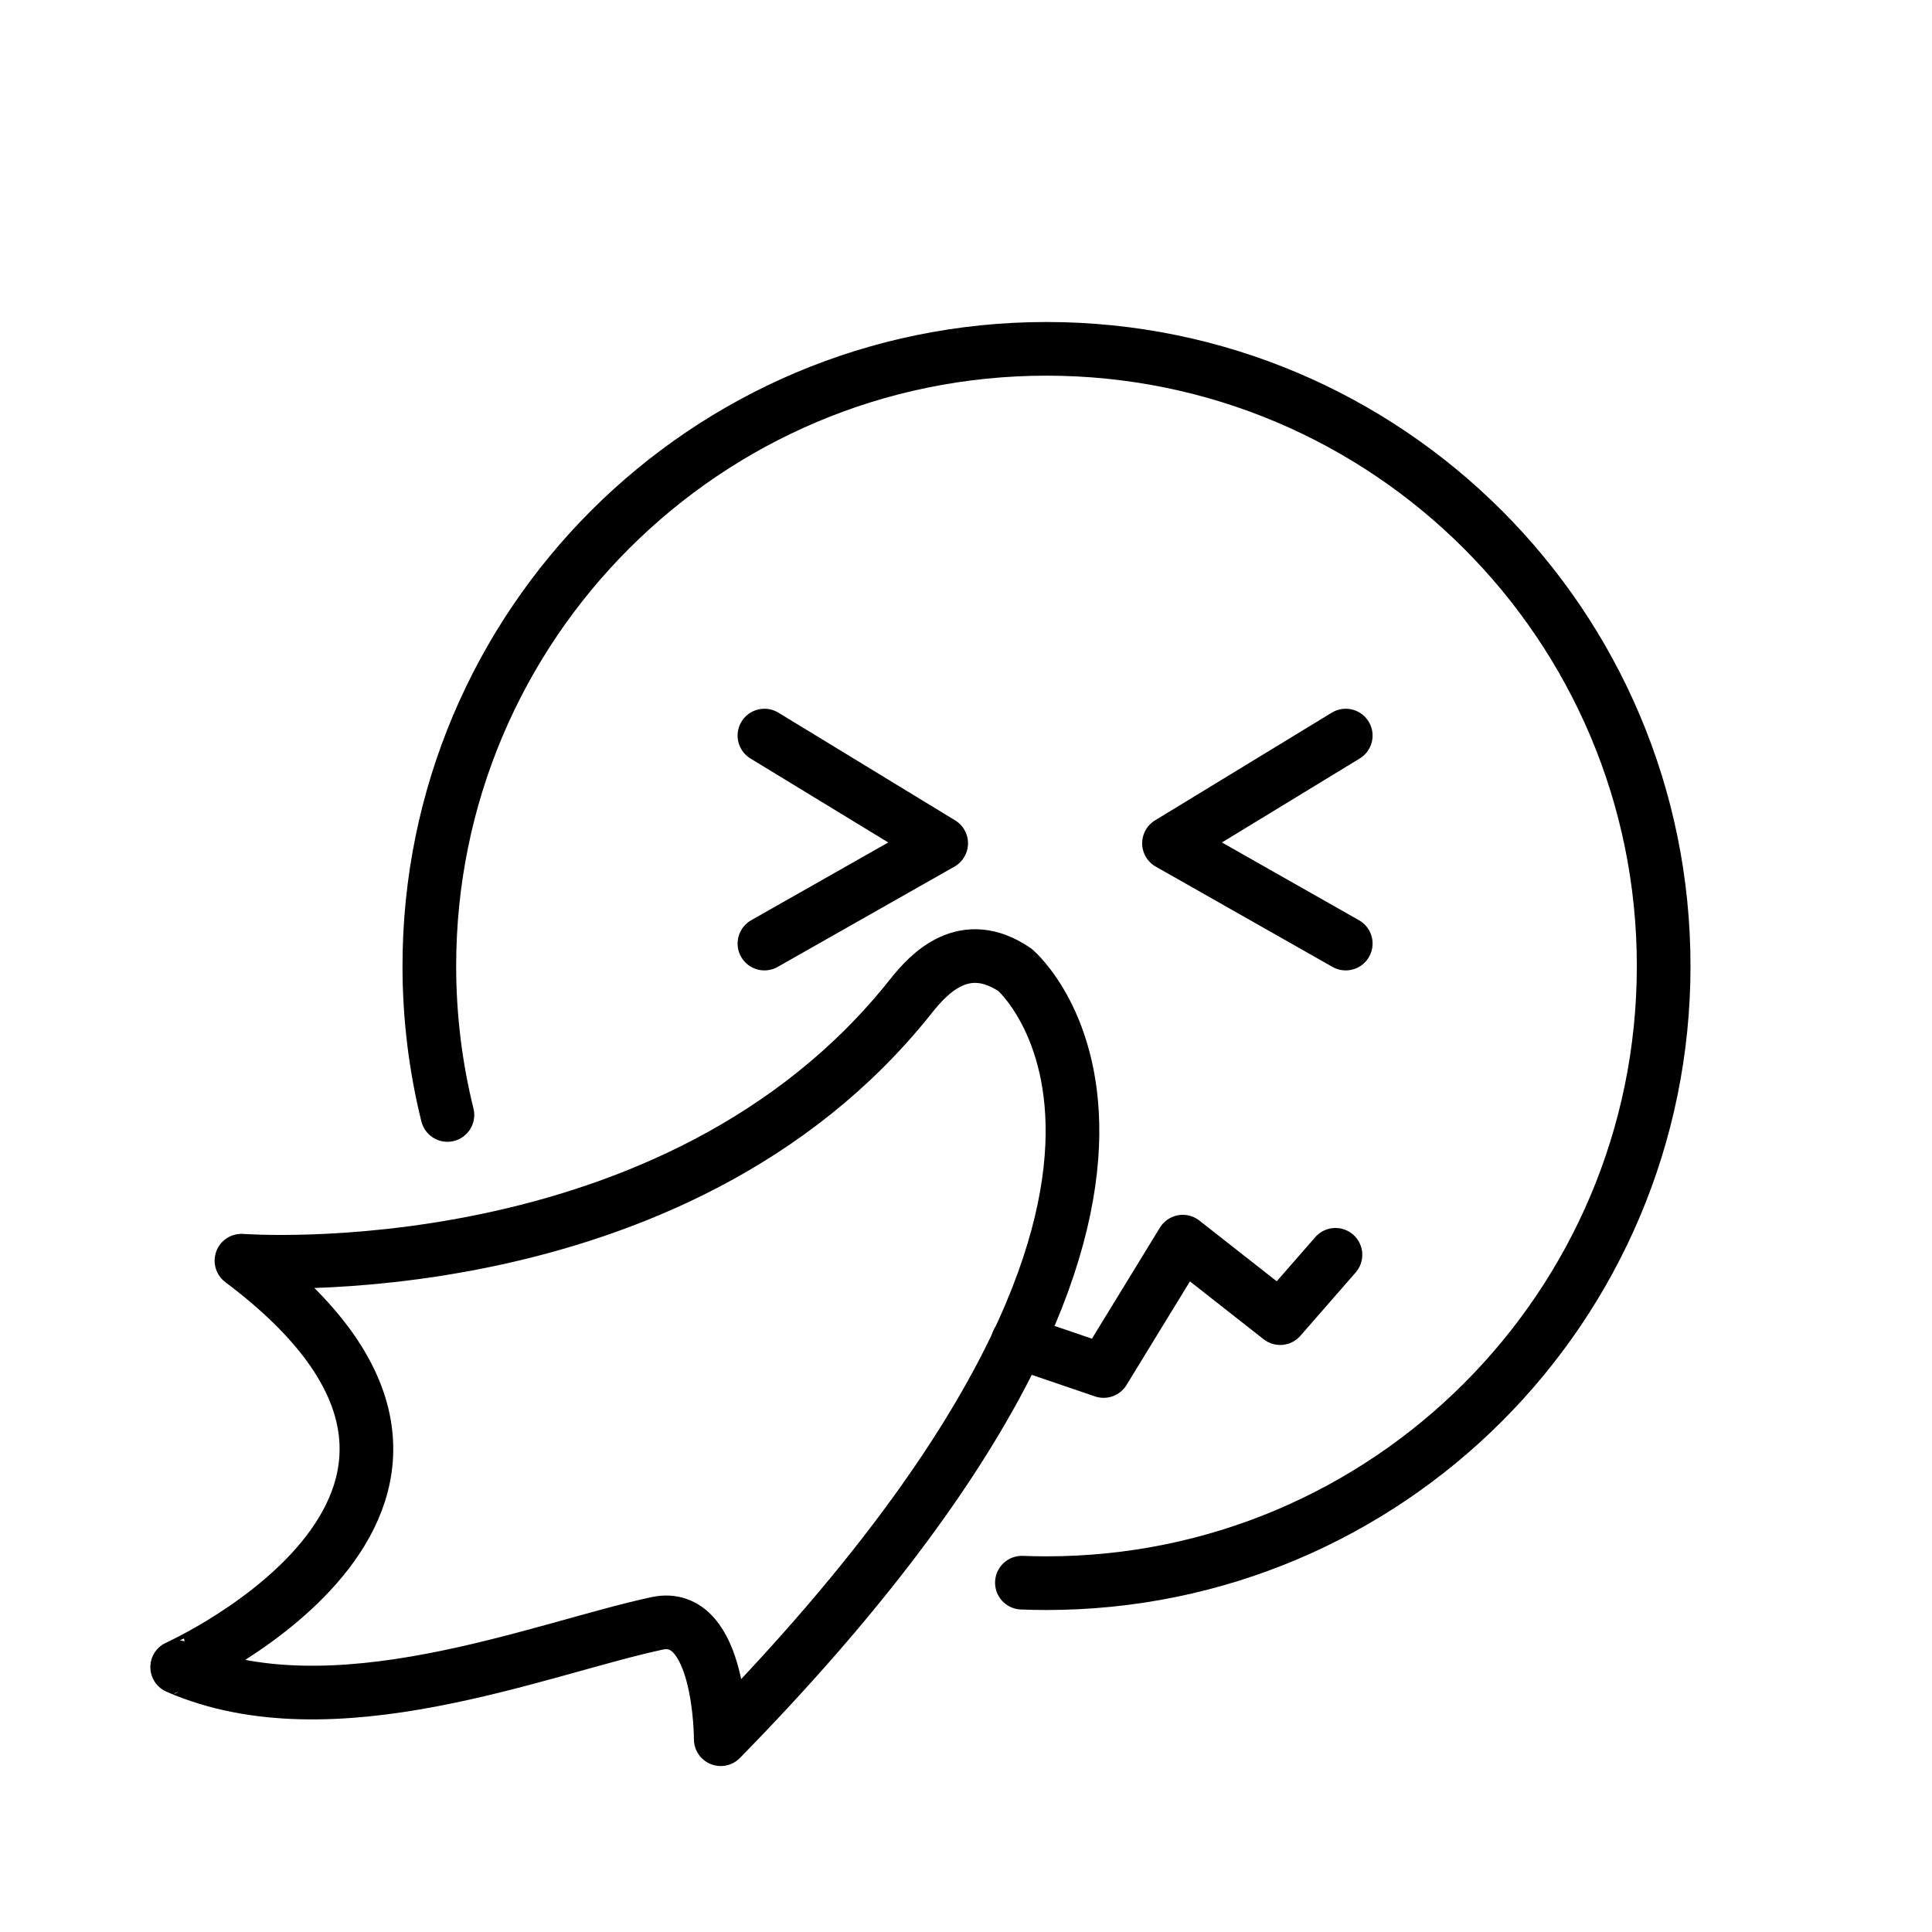 <svg id="emoji" viewBox="0 0 72 72" xmlns="http://www.w3.org/2000/svg">
  <g id="line">
    <polyline fill="none" stroke="#000000" stroke-linecap="round" stroke-linejoin="round" stroke-miterlimit="10" stroke-width="2" points="28.488,27.413 35.075,31.427 28.488,35.164"/>
    <polyline fill="none" stroke="#000000" stroke-linecap="round" stroke-linejoin="round" stroke-miterlimit="10" stroke-width="2" points="50.152,27.413 43.565,31.427 50.152,35.164"/>
    <path fill="none" stroke="#000000" stroke-linecap="round" stroke-linejoin="round" stroke-miterlimit="10" stroke-width="2" d="M38.083,58.982C38.387,58.994,38.693,59,39,59c12.702,0,23-10.298,23-23c0-12.703-10.298-23-23-23 c-12.703,0-23,10.297-23,23c0,1.914,0.234,3.773,0.674,5.551"/>
    <polyline fill="none" stroke="#000000" stroke-linecap="round" stroke-linejoin="round" stroke-miterlimit="10" stroke-width="2" points="37.929,50.003 41.129,51.093 44.079,46.273 47.709,49.123 49.769,46.763"/>
    <path fill="none" stroke="#000000" stroke-linecap="round" stroke-linejoin="round" stroke-miterlimit="10" stroke-width="2" d="M8.998,46.982c0,0,16.156,1.236,24.952-9.86c0.664-0.838,1.986-2.267,3.881-0.973c0,0,9.322,7.946-10.971,28.666 c0,0,0.016-4.83-2.376-4.316c-4.389,0.942-12.096,4.156-17.881,1.629C6.602,62.128,20.729,55.791,8.998,46.982z"/>
  </g>
</svg>
